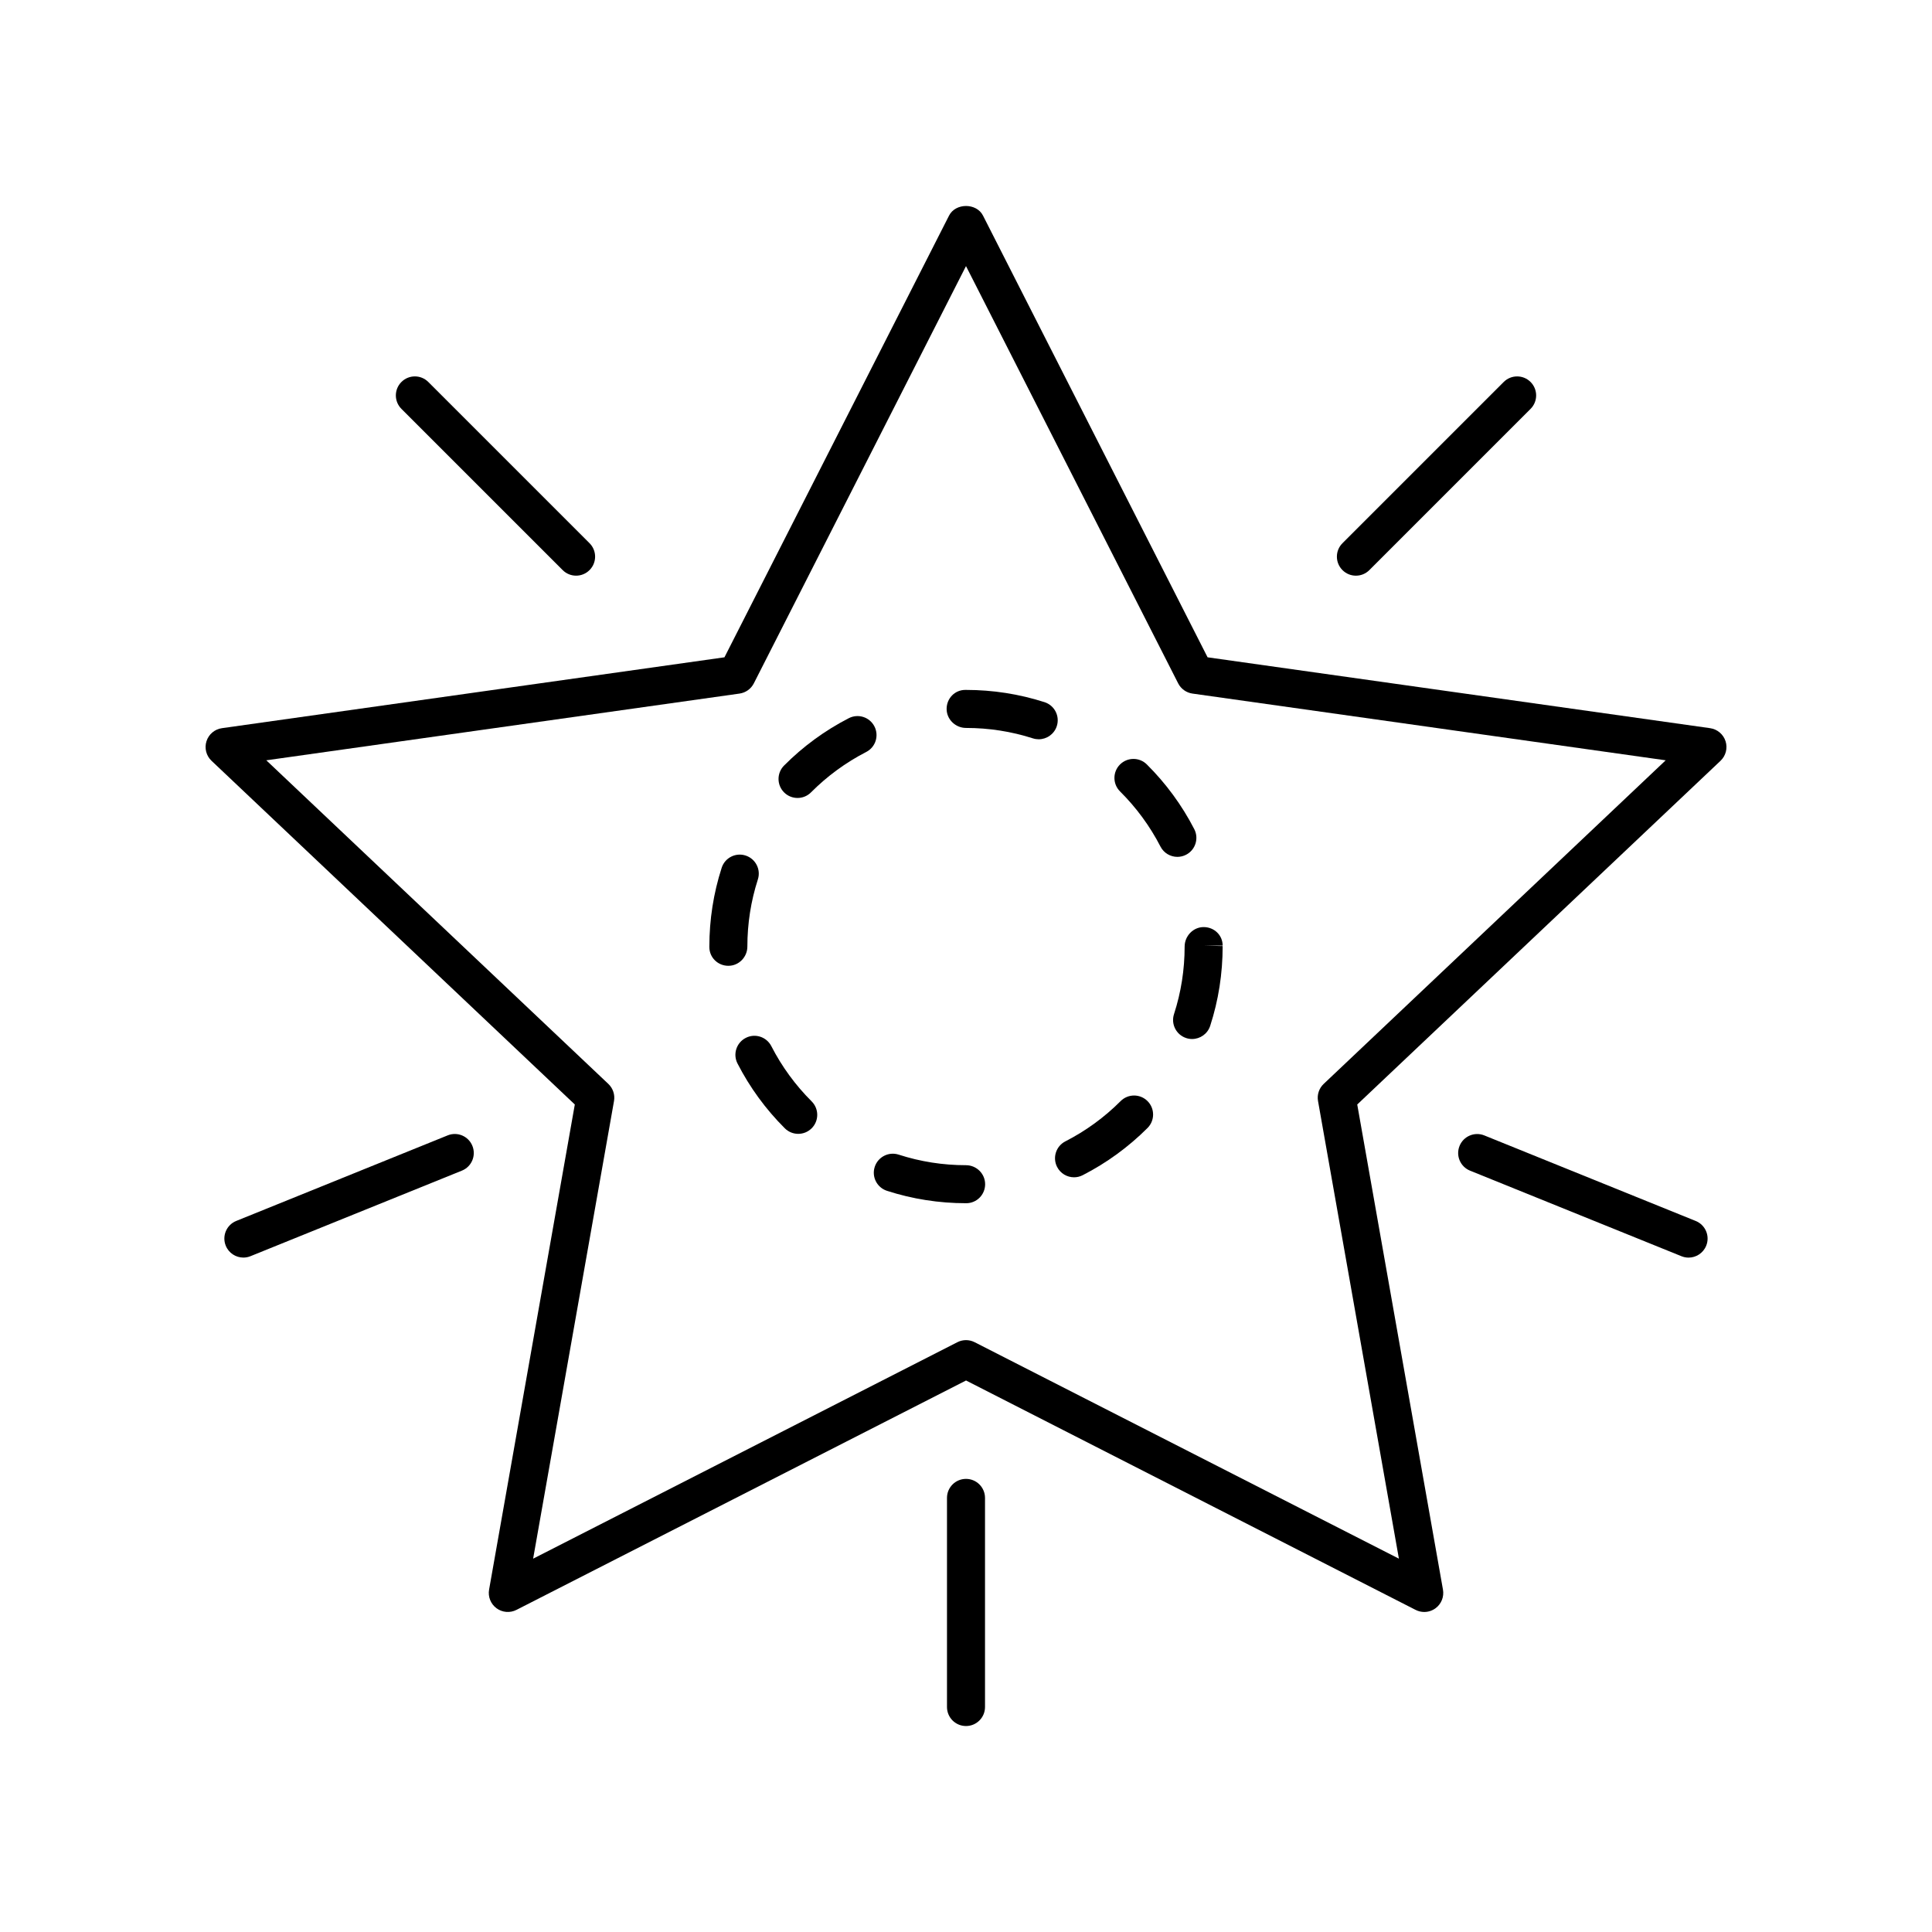 <?xml version="1.0" encoding="UTF-8"?>
<!-- Uploaded to: ICON Repo, www.iconrepo.com, Generator: ICON Repo Mixer Tools -->
<svg fill="#000000" width="800px" height="800px" version="1.1" viewBox="144 144 512 512" xmlns="http://www.w3.org/2000/svg">
 <g>
  <path d="m601.29 340.43c-0.59-1.844-2.18-3.188-4.098-3.457l-133.17-18.781-59.523-117.07c-1.723-3.379-7.262-3.379-8.984 0l-59.527 117.07-133.17 18.781c-1.918 0.27-3.508 1.613-4.098 3.457-0.59 1.844-0.07 3.859 1.34 5.191l96.27 91.082-22.719 128.57c-0.332 1.883 0.43 3.789 1.965 4.926 1.539 1.137 3.586 1.305 5.285 0.438l119.15-60.793 119.14 60.793c0.723 0.367 1.508 0.551 2.289 0.551 1.059 0 2.113-0.336 2.996-0.988 1.539-1.137 2.297-3.043 1.965-4.926l-22.719-128.57 96.27-91.082c1.406-1.328 1.926-3.348 1.34-5.191zm-106.5 90.816c-1.234 1.168-1.797 2.867-1.5 4.535l21.434 121.28-112.43-57.363c-0.723-0.367-1.504-0.551-2.289-0.551s-1.57 0.184-2.289 0.551l-112.43 57.367 21.434-121.28c0.297-1.668-0.27-3.371-1.5-4.535l-90.645-85.762 125.41-17.684c1.629-0.23 3.043-1.238 3.789-2.707l56.227-110.58 56.227 110.58c0.746 1.465 2.16 2.477 3.789 2.707l125.41 17.684z"/>
  <path d="m375.73 336.5c-1.273-2.473-4.301-3.445-6.785-2.176-6.344 3.262-12.117 7.484-17.16 12.555-1.961 1.973-1.953 5.164 0.016 7.125 0.984 0.977 2.269 1.465 3.555 1.465 1.293 0 2.586-0.496 3.57-1.484 4.301-4.32 9.219-7.922 14.629-10.703 2.477-1.27 3.449-4.309 2.176-6.781z"/>
  <path d="m400 452.79c-6.098 0-12.102-0.941-17.844-2.801-2.656-0.855-5.484 0.602-6.344 3.246-0.855 2.648 0.598 5.488 3.246 6.344 6.742 2.18 13.789 3.285 20.941 3.285h0.062c2.781 0 5.008-2.254 5.008-5.039 0-2.781-2.289-5.035-5.07-5.035z"/>
  <path d="m342.06 394.85c0-6.078 0.934-12.062 2.781-17.785 0.855-2.648-0.602-5.484-3.25-6.34-2.656-0.855-5.488 0.602-6.34 3.25-2.168 6.723-3.266 13.746-3.266 20.875v0.125c0 2.781 2.254 4.973 5.039 4.973 2.781 0.004 5.035-2.316 5.035-5.098z"/>
  <path d="m348.41 421.24c-1.273-2.477-4.309-3.465-6.781-2.184-2.477 1.27-3.453 4.309-2.184 6.781 3.254 6.344 7.473 12.121 12.535 17.172 0.984 0.98 2.269 1.473 3.559 1.473 1.293 0 2.582-0.496 3.566-1.48 1.965-1.969 1.961-5.16-0.012-7.125-4.312-4.305-7.91-9.227-10.684-14.637z"/>
  <path d="m457.94 394.85c0 6.117-0.945 12.141-2.816 17.902-0.859 2.648 0.59 5.488 3.238 6.348 0.516 0.168 1.039 0.25 1.555 0.25 2.125-0.004 4.102-1.355 4.793-3.484 2.195-6.766 3.309-13.836 3.305-21.152l-5.039-0.121h5.039c0-2.781-2.254-4.906-5.035-4.906-2.785-0.004-5.039 2.379-5.039 5.164z"/>
  <path d="m440.8 346.61c-1.961 1.973-1.949 5.164 0.023 7.125 4.32 4.297 7.93 9.211 10.715 14.617 0.895 1.734 2.656 2.727 4.481 2.727 0.777 0 1.566-0.18 2.305-0.562 2.473-1.273 3.445-4.312 2.168-6.789-3.269-6.344-7.5-12.109-12.57-17.145-1.965-1.957-5.16-1.945-7.121 0.027z"/>
  <path d="m420.81 330.08c-6.703-2.152-13.707-3.246-20.809-3.246h-0.195c-2.781 0-4.941 2.254-4.941 5.039 0 2.781 2.356 5.039 5.137 5.039 6.055 0 12.023 0.93 17.73 2.762 0.512 0.164 1.031 0.242 1.539 0.242 2.129 0 4.109-1.363 4.797-3.5 0.848-2.648-0.609-5.484-3.258-6.336z"/>
  <path d="m440.98 435.8c-4.312 4.316-9.238 7.906-14.648 10.672-2.477 1.266-3.457 4.301-2.188 6.781 0.891 1.742 2.656 2.742 4.488 2.742 0.77 0 1.555-0.176 2.289-0.555 6.344-3.246 12.125-7.457 17.188-12.516 1.965-1.969 1.965-5.16-0.004-7.125-1.965-1.965-5.156-1.969-7.125 0z"/>
  <path d="m293.11 295.08c0.984 0.984 2.273 1.477 3.562 1.477 1.289 0 2.578-0.492 3.562-1.477 1.969-1.969 1.969-5.156 0-7.125l-42.727-42.727c-1.969-1.969-5.156-1.969-7.125 0s-1.969 5.156 0 7.125z"/>
  <path d="m262.63 444.89-56.023 22.672c-2.582 1.043-3.824 3.981-2.781 6.559 0.793 1.961 2.68 3.152 4.672 3.152 0.629 0 1.27-0.121 1.887-0.371l56.023-22.672c2.582-1.043 3.824-3.981 2.781-6.559-1.039-2.578-3.973-3.832-6.559-2.781z"/>
  <path d="m400 535.92c-2.781 0-5.039 2.254-5.039 5.039v55.418c0 2.781 2.254 5.039 5.039 5.039 2.781 0 5.039-2.254 5.039-5.039v-55.418c-0.004-2.785-2.258-5.039-5.039-5.039z"/>
  <path d="m593.38 467.57-56.023-22.672c-2.566-1.039-5.516 0.199-6.559 2.781-1.047 2.578 0.199 5.516 2.781 6.559l56.023 22.672c0.617 0.25 1.258 0.371 1.887 0.371 1.992 0 3.879-1.191 4.672-3.152 1.047-2.578-0.199-5.516-2.781-6.559z"/>
  <path d="m503.33 296.56c1.289 0 2.578-0.492 3.562-1.477l42.727-42.727c1.969-1.969 1.969-5.156 0-7.125s-5.156-1.969-7.125 0l-42.727 42.727c-1.969 1.969-1.969 5.156 0 7.125 0.984 0.984 2.273 1.477 3.562 1.477z"/>
 </g>
</svg>